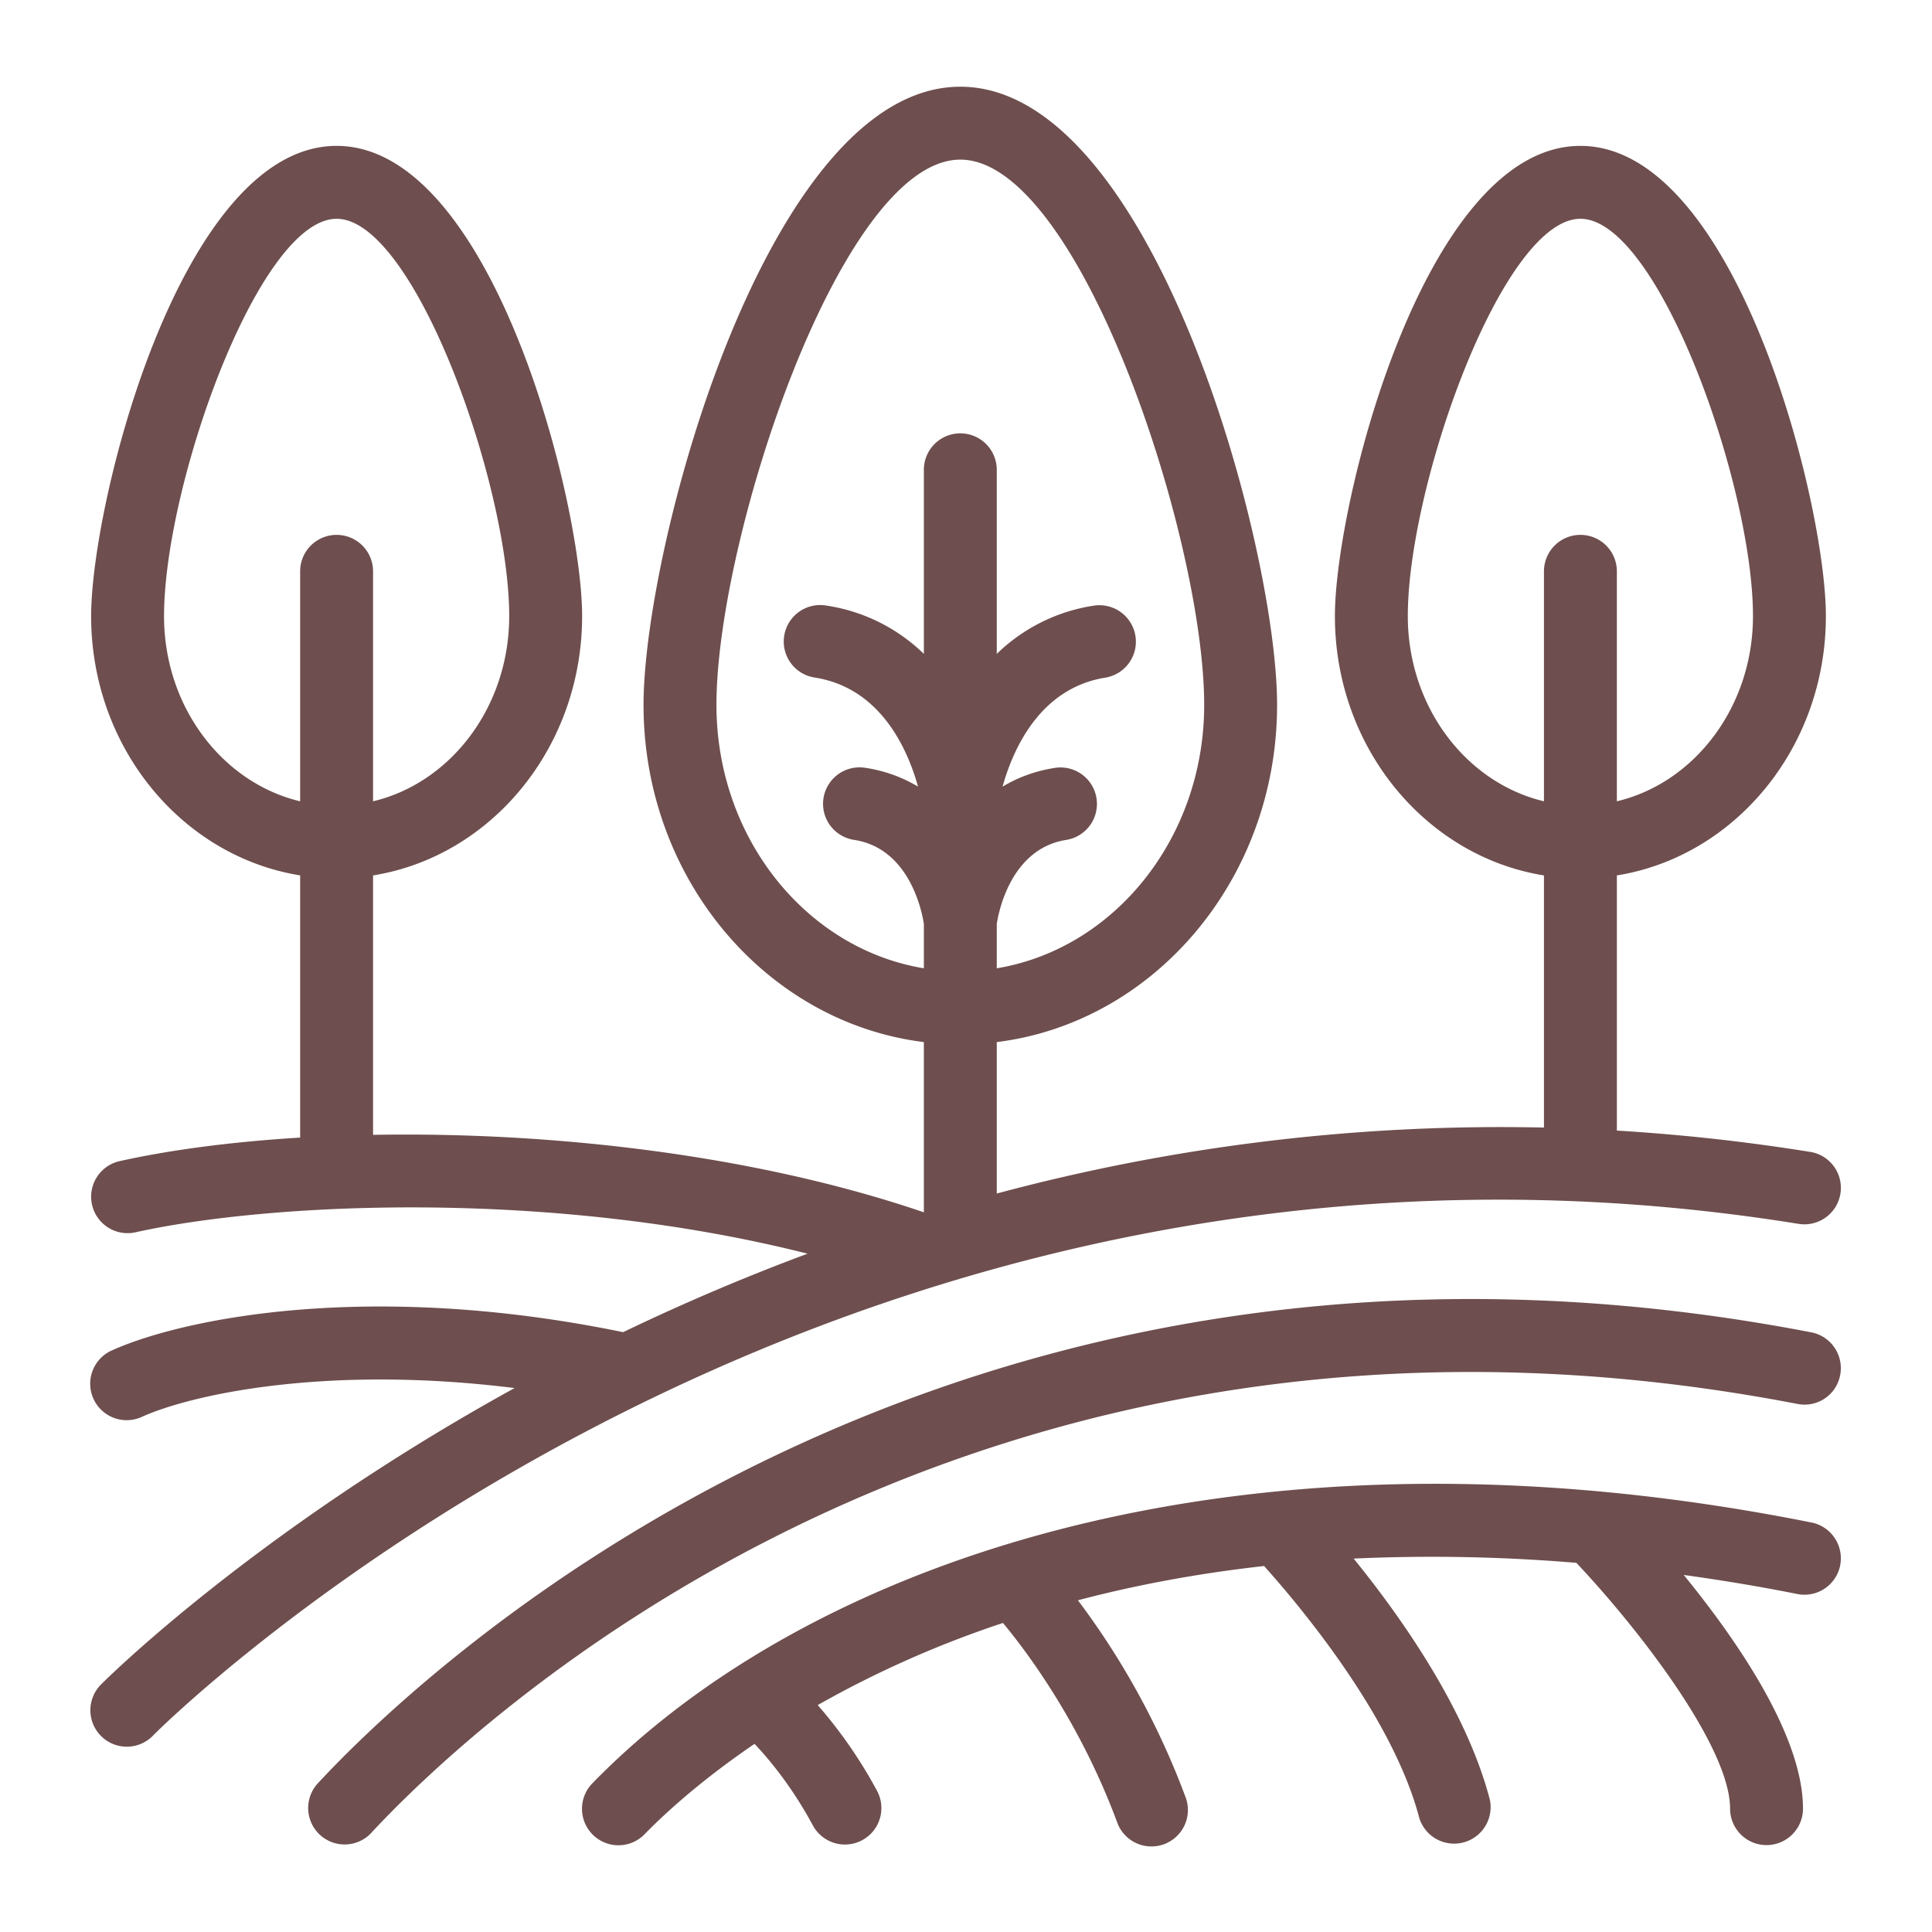 <svg xmlns="http://www.w3.org/2000/svg" version="1.1" xmlns:xlink="http://www.w3.org/1999/xlink" width="512" height="512" x="0" y="0" viewBox="0 0 53 53" style="enable-background:new 0 0 512 512" xml:space="preserve" class=""><g><path d="M49.66 31.6a53.816 53.816 0 0 0-5.305-.585v-7c3.239-.52 5.734-3.506 5.734-7.113 0-3.11-2.463-12.9-6.734-12.9s-6.735 9.79-6.735 12.9c0 3.607 2.495 6.594 5.735 7.113v6.917a53.367 53.367 0 0 0-15.011 1.81v-4.155c4.321-.534 7.69-4.475 7.69-9.25 0-4.36-3.414-16.958-8.69-16.958s-8.69 12.599-8.69 16.958c0 4.775 3.369 8.716 7.69 9.25v4.67c-4.692-1.601-10.291-2.212-15.11-2.125v-7.117c3.24-.52 5.735-3.506 5.735-7.113 0-3.11-2.463-12.9-6.735-12.9S2.5 13.791 2.5 16.901c0 3.607 2.495 6.594 5.734 7.113v7.193c-1.86.114-3.552.334-4.952.646a1 1 0 0 0 .436 1.952c3.599-.8 11.313-1.214 18.436.587a59.515 59.515 0 0 0-5.06 2.153c-6.949-1.432-12.062-.375-14.001.49a1 1 0 1 0 .814 1.826c1.382-.616 5.076-1.423 10.21-.783-7.138 3.93-11.244 8.029-11.33 8.117a1 1 0 1 0 1.427 1.4c.18-.183 18.339-18.34 45.127-14.021a1 1 0 0 0 .318-1.975zM38.62 16.902c0-3.603 2.604-10.9 4.735-10.9s4.734 7.297 4.734 10.9c0 2.49-1.603 4.573-3.734 5.08v-6.309a1 1 0 1 0-2 0v6.309c-2.131-.507-3.735-2.59-3.735-5.08zm-34.12 0c0-3.603 2.604-10.9 4.734-10.9s4.735 7.297 4.735 10.9c0 2.49-1.604 4.573-3.735 5.08v-6.309a1 1 0 1 0-2 0v6.309c-2.13-.507-3.734-2.59-3.734-5.08zm15.154 2.435c0-4.579 3.428-14.958 6.69-14.958s6.69 10.38 6.69 14.958c0 3.662-2.476 6.695-5.69 7.226v-1.216c.036-.244.352-2.07 1.917-2.308a1 1 0 0 0-.3-1.977c-.572.086-1.051.273-1.458.518.285-1.023 1.02-2.705 2.828-2.992a1 1 0 0 0-.314-1.975 4.862 4.862 0 0 0-2.673 1.325v-5.05a1 1 0 1 0-2 0v5.05a4.862 4.862 0 0 0-2.673-1.325 1 1 0 1 0-.314 1.975c1.806.287 2.542 1.968 2.827 2.991a3.938 3.938 0 0 0-1.455-.517 1 1 0 0 0-.3 1.978c1.56.237 1.878 2.055 1.915 2.306v1.217c-3.215-.53-5.69-3.564-5.69-7.226z" fill="#6e4e4e" opacity="1" data-original="#000000" class=""></path><path d="M49.69 36.55C25.83 31.95 11.359 46.065 8.7 48.942a1 1 0 0 0 1.468 1.357c2.533-2.739 16.33-16.184 39.143-11.785a.993.993 0 0 0 1.17-.793 1 1 0 0 0-.791-1.171z" fill="#6e4e4e" opacity="1" data-original="#000000" class=""></path><path d="M50.48 42.943a1 1 0 0 0-.784-1.176c-15.78-3.155-27.617 1.158-33.447 7.156a1 1 0 0 0 1.434 1.395c.484-.498 1.48-1.434 3.016-2.479.421.445 1.037 1.19 1.61 2.255a1 1 0 0 0 1.761-.947 12.774 12.774 0 0 0-1.638-2.372 28.454 28.454 0 0 1 5.082-2.253c.69.832 2.117 2.747 3.125 5.448a1 1 0 1 0 1.873-.698A21.358 21.358 0 0 0 29.57 43.9c1.63-.43 3.342-.743 5.107-.94.925 1.029 3.526 4.109 4.258 6.913a1.001 1.001 0 0 0 1.935-.505c-.65-2.492-2.46-5.04-3.736-6.612a47.405 47.405 0 0 1 6.11.117c1.73 1.834 4.217 5.058 4.217 6.743a1 1 0 1 0 2 0c0-1.998-1.81-4.62-3.272-6.411 1.027.143 2.066.313 3.115.523a1 1 0 0 0 1.177-.785z" fill="#6e4e4e" opacity="1" data-original="#000000" class=""></path></g></svg>